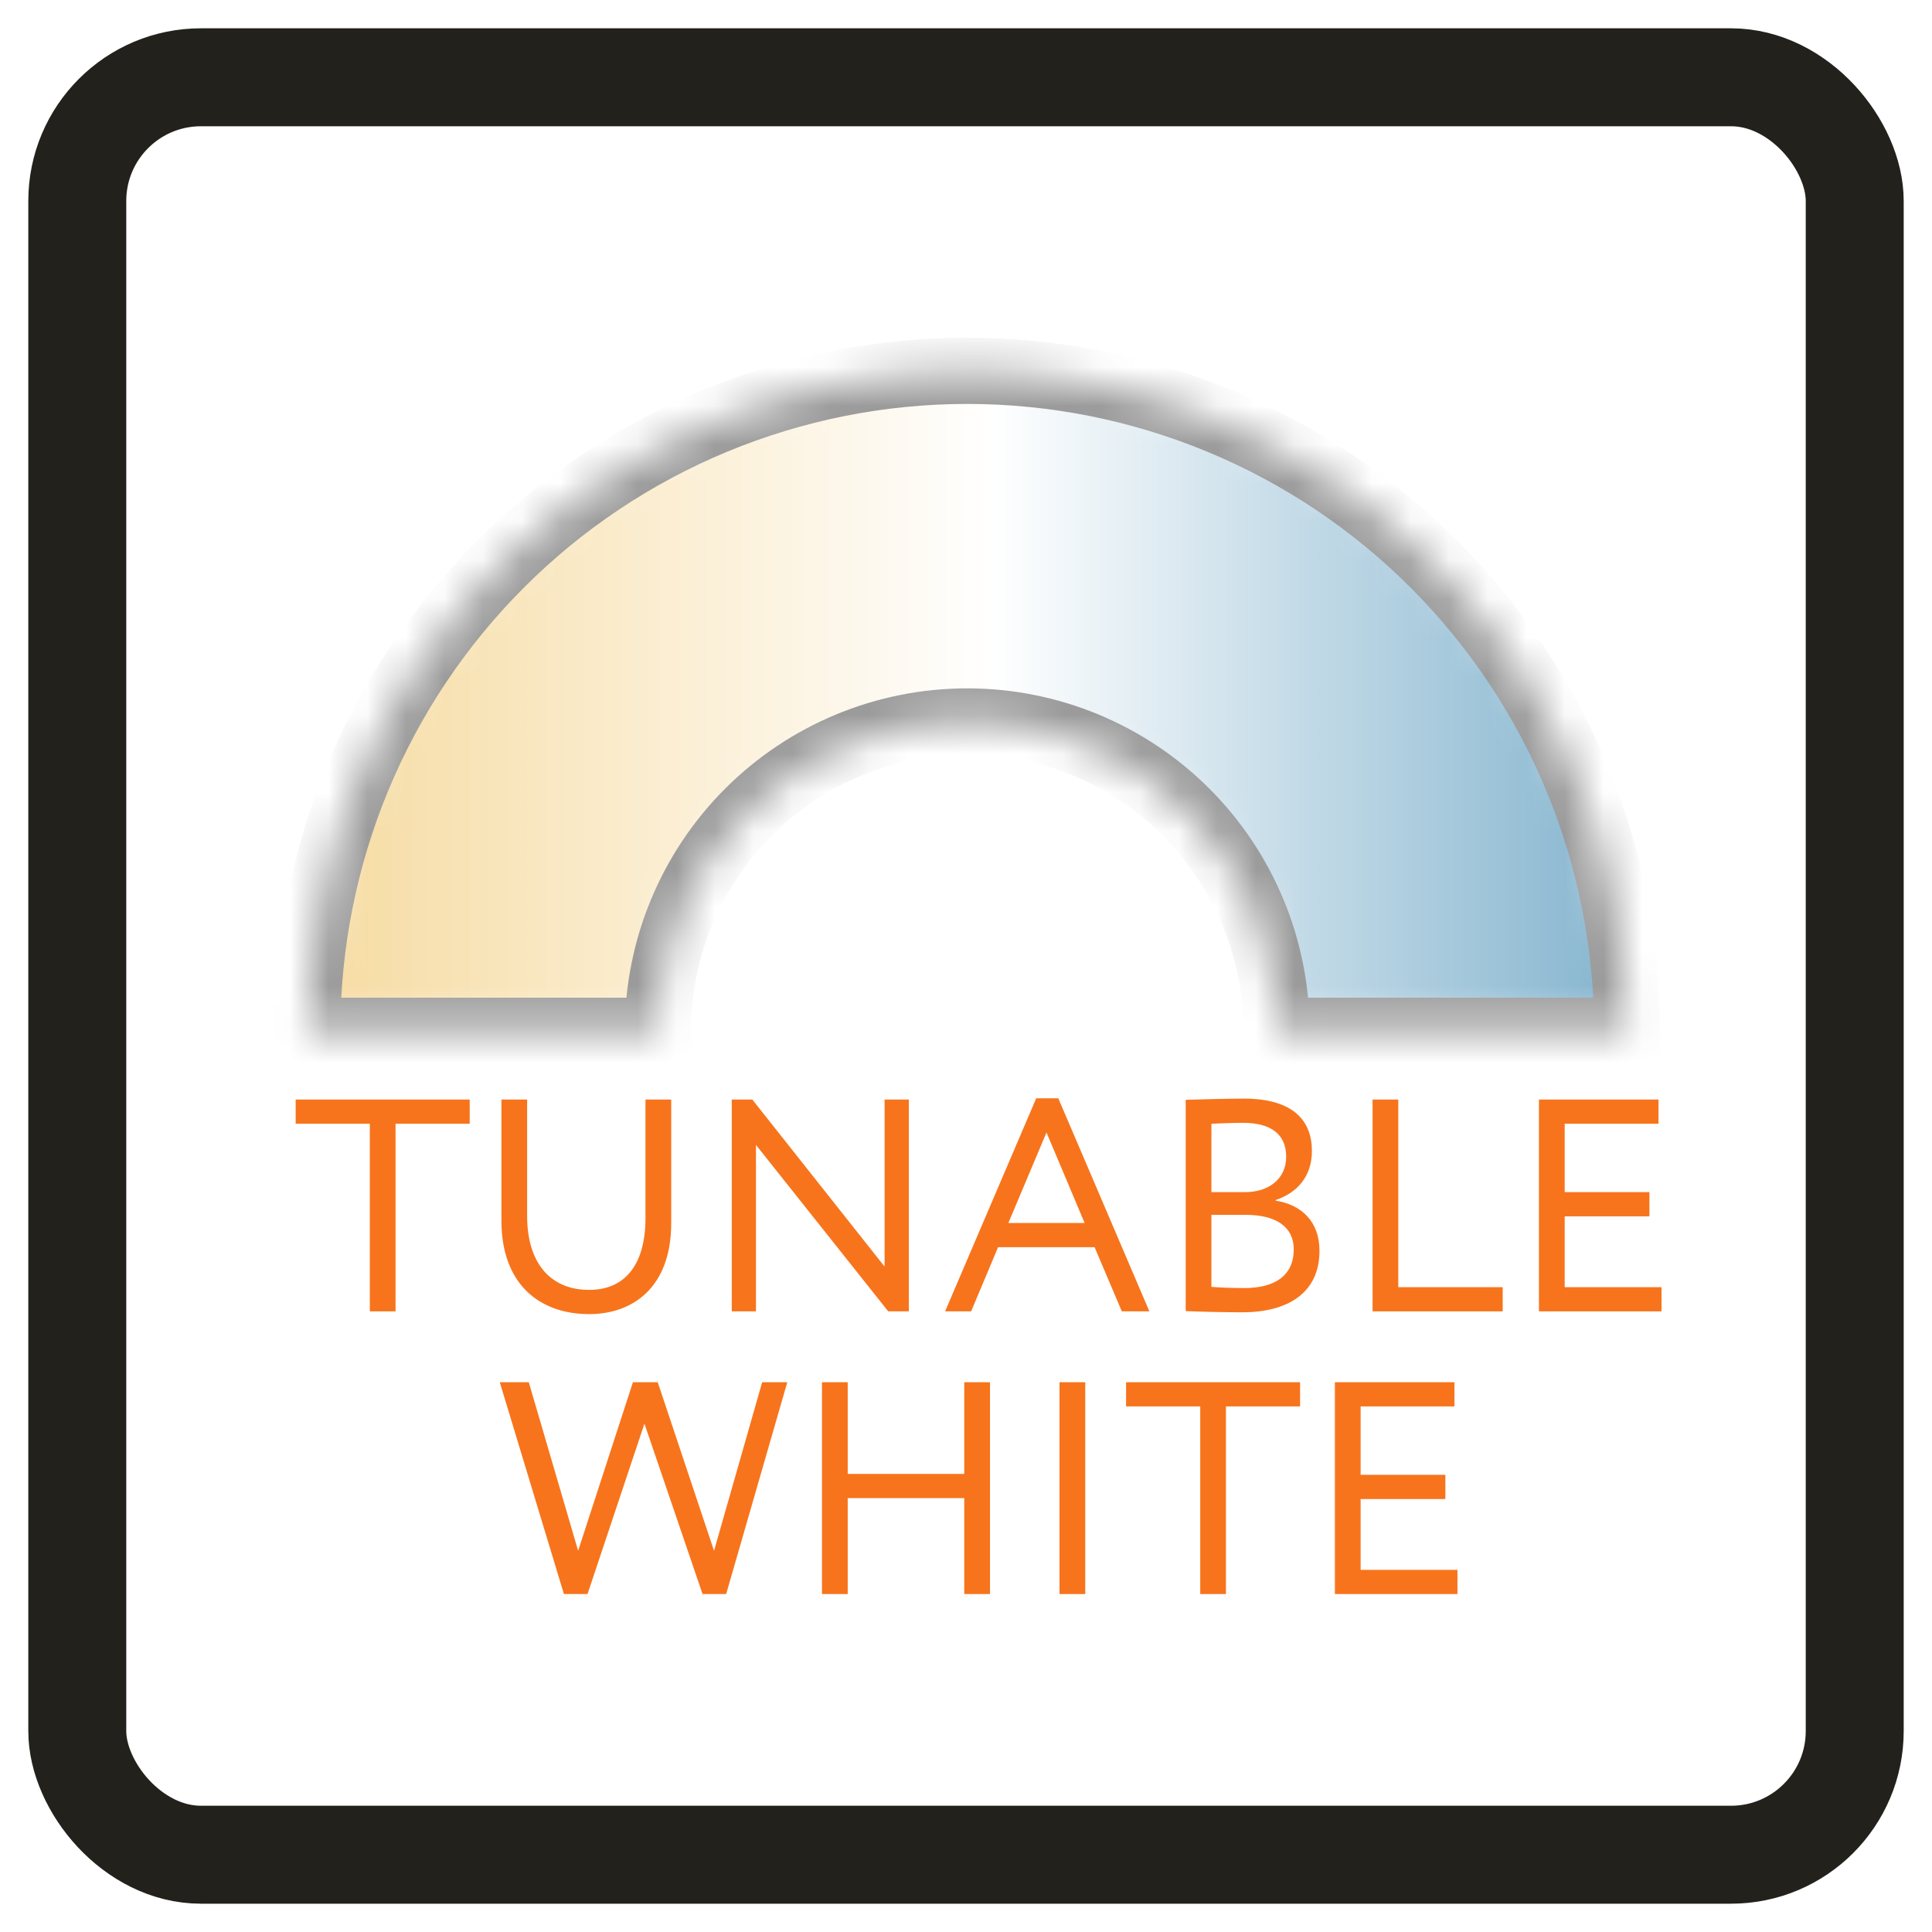<svg width="50" height="50" viewBox="0 0 50 50" fill="none" xmlns="http://www.w3.org/2000/svg">
<rect x="0" y="0" width="50" height="50" fill="#808080" stroke="none"/>
<g clip-path="url(#clip0_354_110)">
<rect width="50" height="50" fill="white"/>
<rect x="2" y="2" width="46" height="46" rx="3.201" fill="white" stroke="#23211C" stroke-width="2.535" stroke-miterlimit="10"/>
<path d="M34.547 41.254V35.772H37.641V36.398H35.213V38.168H37.406V38.795H35.213V40.628H37.719V41.254H34.547Z" fill="#F7741C"/>
<path d="M29.143 36.398V35.772H33.646V36.398H31.727V41.254H31.062V36.398H29.143Z" fill="#F7741C"/>
<path d="M27.42 41.254V35.772H28.086V41.254H27.42Z" fill="#F7741C"/>
<path d="M24.955 41.254V38.771H21.939V41.254H21.273V35.772H21.939V38.145H24.955V35.772H25.621V41.254H24.955Z" fill="#F7741C"/>
<path d="M20.375 35.772L18.793 41.254H18.182L16.678 36.845L15.205 41.254H14.594L12.934 35.772H13.685L14.962 40.134L16.38 35.772H17.022L18.479 40.134L19.725 35.772H20.375Z" fill="#F7741C"/>
<path d="M39.828 33.938V28.456H42.922V29.082H40.494V30.852H42.687V31.479H40.494V33.312H43V33.938H39.828Z" fill="#F7741C"/>
<path d="M35.522 33.938V28.456H36.187V33.312H38.89V33.938H35.522Z" fill="#F7741C"/>
<path d="M30.686 33.931V28.463C30.991 28.456 31.68 28.432 32.189 28.432C33.498 28.432 33.952 29.027 33.952 29.787C33.952 30.476 33.537 30.884 33.012 31.056V31.072C33.693 31.181 34.148 31.62 34.148 32.372C34.148 33.484 33.294 33.962 32.158 33.962C31.672 33.962 31.007 33.946 30.686 33.931ZM32.236 31.44H31.351V33.304C31.532 33.32 31.884 33.335 32.197 33.335C33.004 33.335 33.482 33.006 33.482 32.333C33.482 31.753 33.028 31.44 32.236 31.44ZM32.174 29.059C31.884 29.059 31.547 29.074 31.351 29.082V30.852H32.229C32.808 30.852 33.286 30.531 33.286 29.936C33.286 29.364 32.902 29.059 32.174 29.059Z" fill="#F7741C"/>
<path d="M24.459 33.938L26.817 28.424H27.389L29.746 33.938H29.033L28.328 32.278H25.83L25.133 33.938H24.459ZM27.083 29.309L26.096 31.651H28.07L27.083 29.309Z" fill="#F7741C"/>
<path d="M23.52 33.938H22.987L19.564 29.63V33.938H18.938V28.456H19.47L22.893 32.779V28.456H23.52V33.938Z" fill="#F7741C"/>
<path d="M17.371 28.456V31.651C17.371 33.328 16.368 34.009 15.248 34.009C13.932 34.009 12.977 33.202 12.977 31.596V28.456H13.642V31.471C13.642 32.662 14.222 33.382 15.248 33.382C16.149 33.382 16.705 32.764 16.705 31.518V28.456H17.371Z" fill="#F7741C"/>
<path d="M7.652 29.082V28.456H12.156V29.082H10.237V33.938H9.571V29.082H7.652Z" fill="#F7741C"/>
<mask id="path-14-inside-1_354_110" fill="white">
<path d="M42.111 26.676C42.111 24.433 41.67 22.212 40.811 20.14C39.953 18.068 38.695 16.185 37.109 14.599C35.523 13.013 33.64 11.755 31.568 10.897C29.496 10.039 27.275 9.597 25.032 9.597C22.789 9.597 20.569 10.039 18.496 10.897C16.424 11.755 14.541 13.013 12.956 14.599C11.37 16.185 10.111 18.068 9.253 20.14C8.395 22.212 7.953 24.433 7.953 26.676L17.027 26.676C17.027 25.625 17.234 24.584 17.637 23.613C18.039 22.642 18.628 21.759 19.372 21.016C20.115 20.272 20.998 19.683 21.969 19.28C22.94 18.878 23.981 18.671 25.032 18.671C26.084 18.671 27.125 18.878 28.096 19.28C29.067 19.683 29.95 20.272 30.693 21.016C31.436 21.759 32.026 22.642 32.428 23.613C32.83 24.584 33.038 25.625 33.038 26.676H42.111Z"/>
</mask>
<path d="M42.111 26.676C42.111 24.433 41.67 22.212 40.811 20.14C39.953 18.068 38.695 16.185 37.109 14.599C35.523 13.013 33.64 11.755 31.568 10.897C29.496 10.039 27.275 9.597 25.032 9.597C22.789 9.597 20.569 10.039 18.496 10.897C16.424 11.755 14.541 13.013 12.956 14.599C11.37 16.185 10.111 18.068 9.253 20.14C8.395 22.212 7.953 24.433 7.953 26.676L17.027 26.676C17.027 25.625 17.234 24.584 17.637 23.613C18.039 22.642 18.628 21.759 19.372 21.016C20.115 20.272 20.998 19.683 21.969 19.28C22.94 18.878 23.981 18.671 25.032 18.671C26.084 18.671 27.125 18.878 28.096 19.28C29.067 19.683 29.95 20.272 30.693 21.016C31.436 21.759 32.026 22.642 32.428 23.613C32.83 24.584 33.038 25.625 33.038 26.676H42.111Z" fill="url(#paint0_linear_354_110)" stroke="#9C9B9B" stroke-width="1.713" mask="url(#path-14-inside-1_354_110)"/>
</g>
<defs>
<linearGradient id="paint0_linear_354_110" x1="7.953" y1="26.676" x2="42.111" y2="26.676" gradientUnits="userSpaceOnUse">
<stop stop-color="#F6DBA1"/>
<stop offset="0.52" stop-color="white"/>
<stop offset="1" stop-color="#84B4CE"/>
</linearGradient>
<clipPath id="clip0_354_110">
<rect width="50" height="50" fill="white"/>
</clipPath>
</defs>
</svg>
